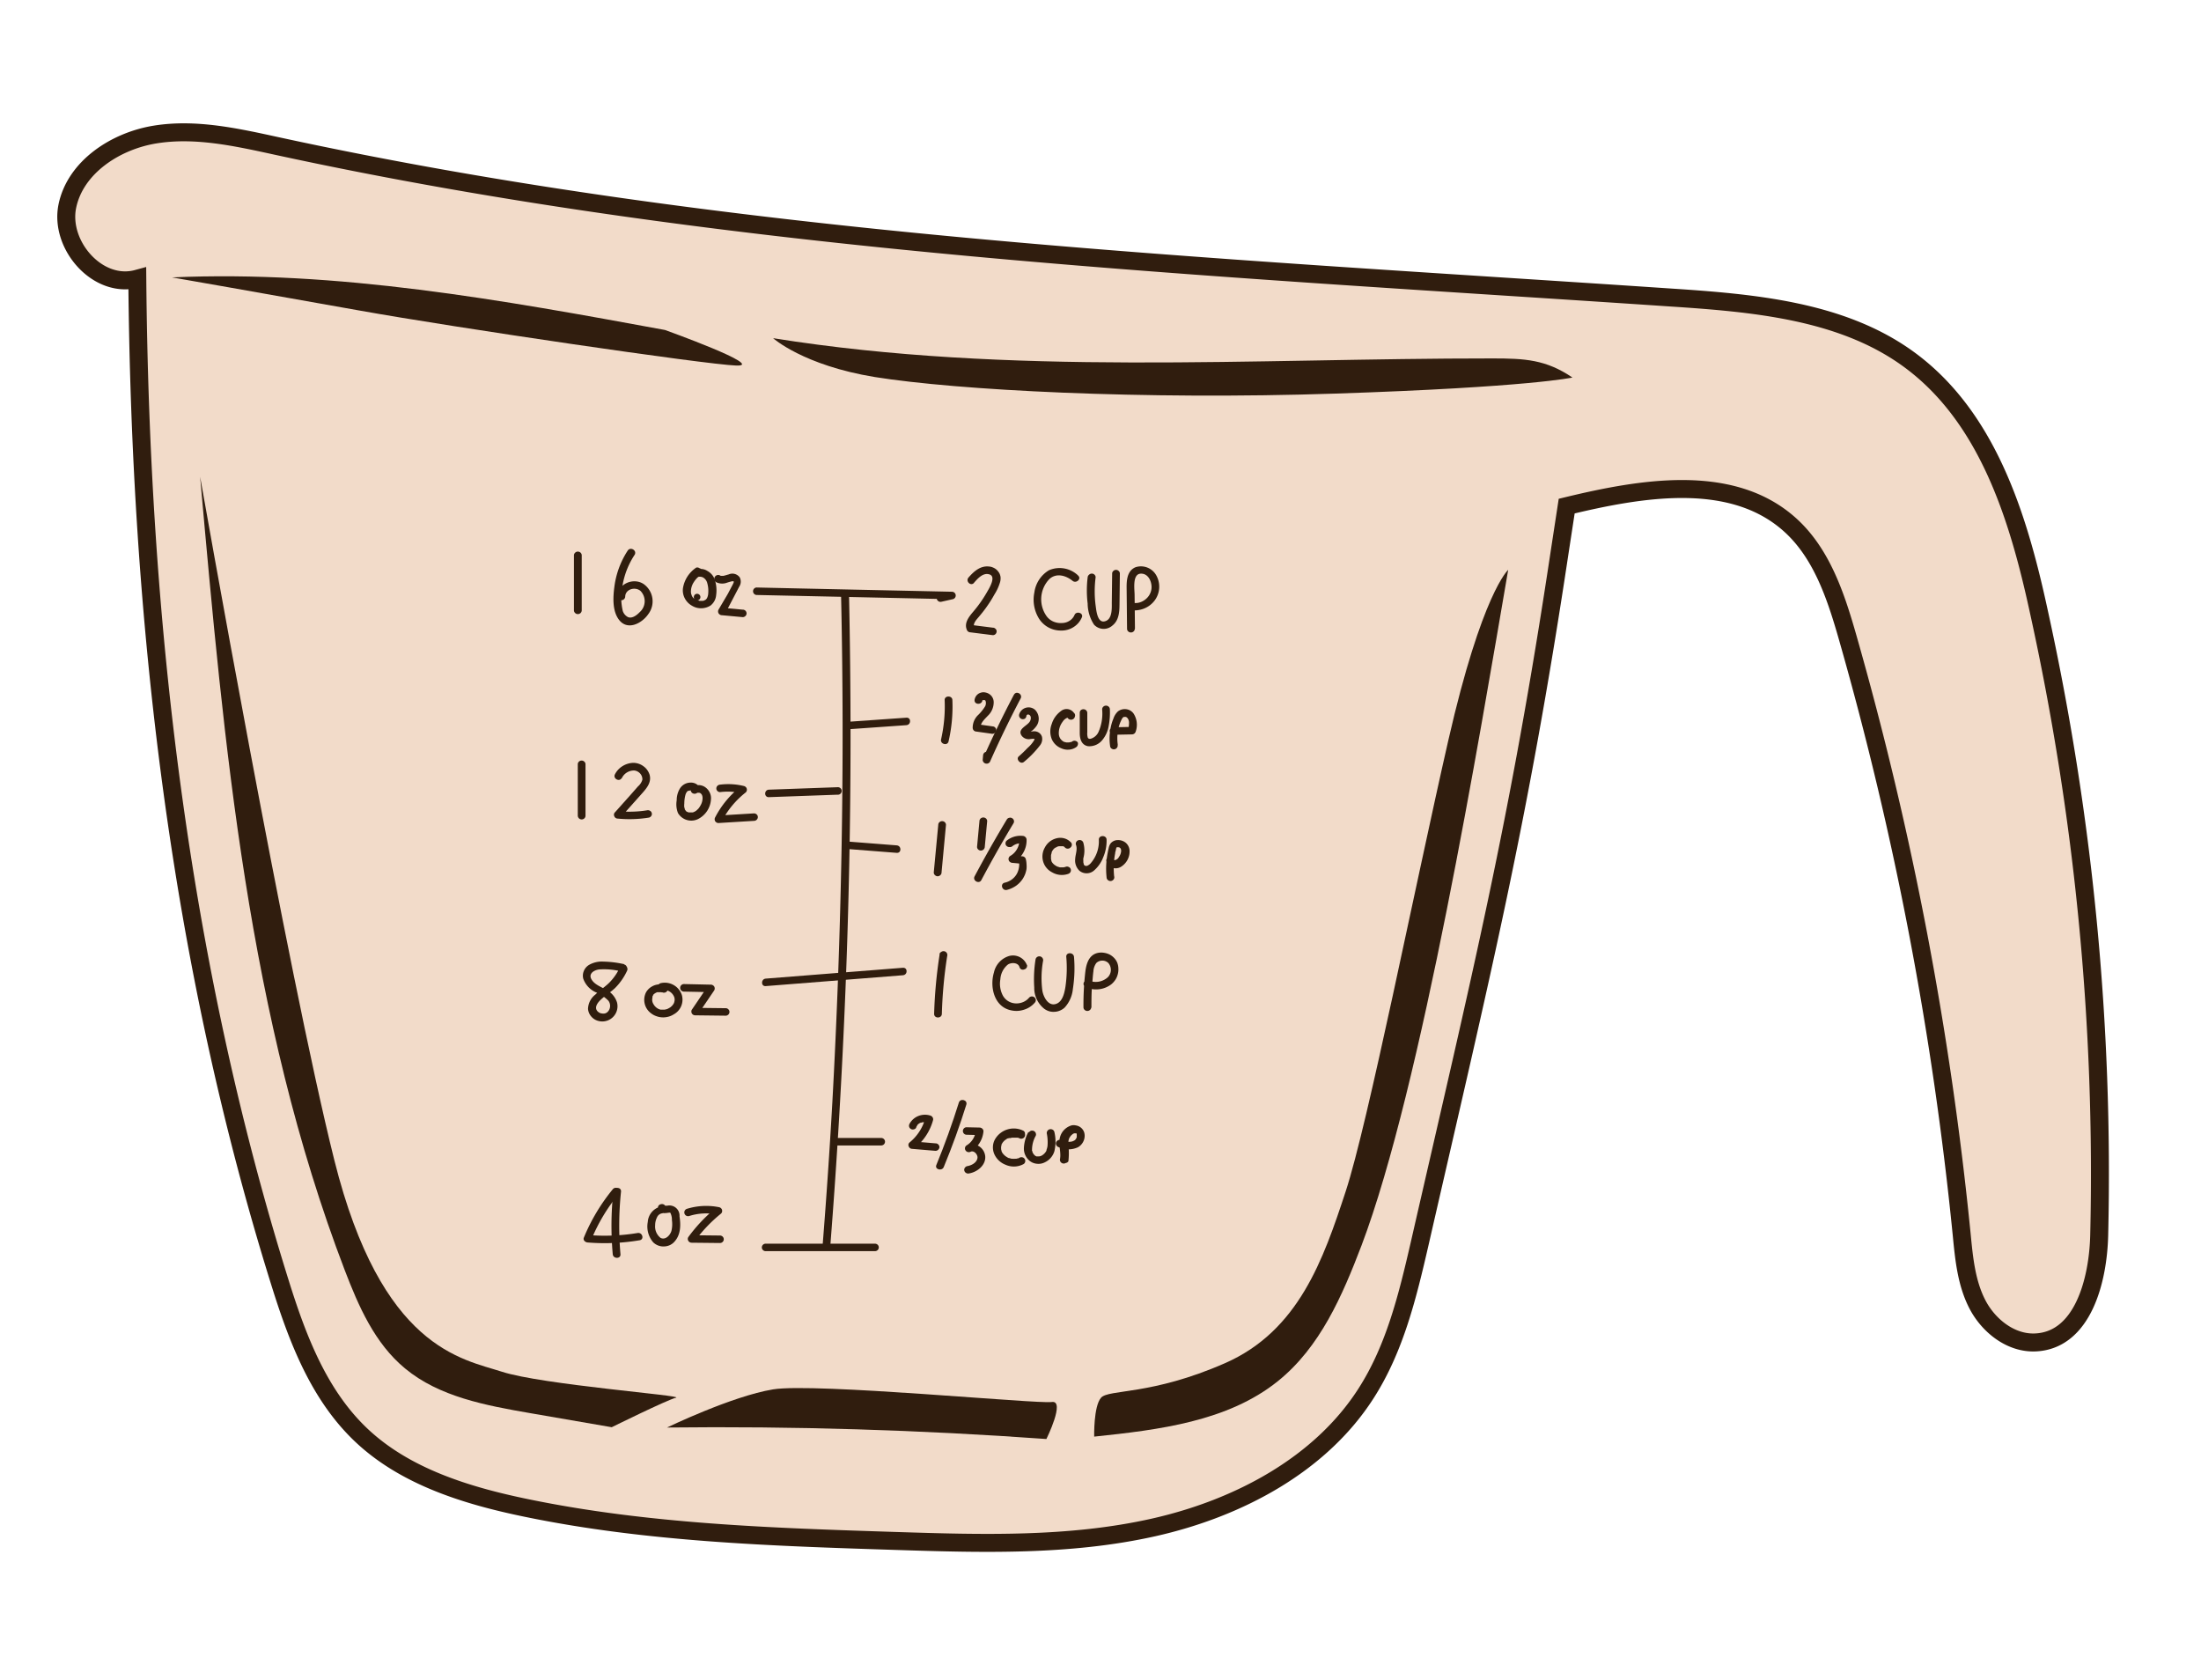 <svg xmlns="http://www.w3.org/2000/svg" id="Layer_1" data-name="Layer 1" viewBox="0 0 367.57 280.53"><defs><style>.cls-1{fill:#f2dbc9;stroke:#301d0e;stroke-miterlimit:10;stroke-width:3px;}.cls-2{fill:#301d0e;}</style></defs><title>measuring</title><path class="cls-1" d="M340.43,101.84C337,86.06,331.78,69.2,318.32,59.68c-11.09-7.84-25.59-9.1-39.3-10-78-5.26-156.51-8.74-232.78-25.3-6.66-1.45-13.52-3-20.26-1.93s-13.42,5.5-14.74,12,5.12,13.89,11.69,12.09c.49,56.72,6.89,113.59,23.9,167.87,2.89,9.22,6.47,18.65,13.63,25.35,7.33,6.86,17.52,10,27.49,12.05,20.2,4.17,41,4.84,61.61,5.5,14.44.46,29.07.9,43.14-2.27s27.74-10.42,35.38-22.29c4.86-7.53,7-16.38,9-25.06,10.22-44.66,16.56-70.14,23.37-115.41l1.19-7.77c12.39-3,27-5.47,36.68,2.59,5.81,4.83,8.25,12.36,10.29,19.51a567.78,567.78,0,0,1,19,99.58c.39,4,.78,8.07,2.63,11.63s5.58,6.54,9.7,6.34c7.86-.37,10.45-10.3,10.63-17.91A436.71,436.71,0,0,0,340.43,101.84Z"></path><path class="cls-2" d="M126.31,99.35l25.48.55,7.2.16-.17-1.23-1.94.44c-.81.18-.47,1.39.34,1.21l1.95-.44a.63.63,0,0,0-.18-1.23l-25.47-.55-7.21-.16A.63.63,0,0,0,126.31,99.35Z"></path><path class="cls-2" d="M140.46,99.38q.47,21.24.08,42.5T139,184.13q-.67,11.85-1.61,23.68c-.06.8,1.23.79,1.29,0q1.66-21.19,2.51-42.43t.85-42.27q0-11.86-.25-23.73A.65.65,0,0,0,140.46,99.38Z"></path><path class="cls-2" d="M127.87,208.92h18.24a.65.65,0,0,0,.46-.18.62.62,0,0,0,0-.89.65.65,0,0,0-.46-.18H127.87a.63.63,0,0,0-.45.18.6.6,0,0,0-.19.45.59.59,0,0,0,.19.44A.63.63,0,0,0,127.87,208.92Z"></path><path class="cls-2" d="M127.88,164.66l22.9-1.81c.83-.06.84-1.31,0-1.25l-22.9,1.81C127.06,163.47,127.05,164.73,127.88,164.66Z"></path><path class="cls-2" d="M128.41,133.11l11.44-.41a.63.63,0,1,0,0-1.25l-11.44.41C127.58,131.9,127.58,133.15,128.41,133.11Z"></path><path class="cls-2" d="M139.34,191.27h7.81a.65.65,0,0,0,.46-.18.64.64,0,0,0,.19-.45.61.61,0,0,0-.19-.44.65.65,0,0,0-.46-.18h-7.81a.63.63,0,0,0-.46.18.58.58,0,0,0-.19.44.6.6,0,0,0,.19.45A.63.63,0,0,0,139.34,191.27Z"></path><path class="cls-2" d="M142,121.75l9.36-.66c.83-.06.84-1.31,0-1.25l-9.36.66C141.12,120.56,141.12,121.81,142,121.75Z"></path><path class="cls-2" d="M141.94,141.8l7.81.61c.83.06.83-1.19,0-1.25l-7.81-.61C141.11,140.49,141.12,141.74,141.94,141.8Z"></path><path class="cls-2" d="M95.85,92.73v9.18a.59.59,0,0,0,.2.45.61.61,0,0,0,.45.18.65.65,0,0,0,.46-.18.62.62,0,0,0,.19-.45V92.73a.61.61,0,0,0-.19-.44.65.65,0,0,0-.46-.18.61.61,0,0,0-.45.18A.59.59,0,0,0,95.85,92.73Z"></path><path class="cls-2" d="M104.83,91.94A14.35,14.35,0,0,0,102.6,98c-.23,1.74-.36,4.07.81,5.54,1.43,1.8,3.8.55,4.86-1a3.53,3.53,0,0,0-.76-5c-1.74-1.19-4.43,0-4.39,2.12a.65.65,0,0,0,1.29,0c0-1.29,1.65-1.73,2.54-1a2.44,2.44,0,0,1-.12,3.56c-.44.46-1.23,1.11-1.94.83A1.76,1.76,0,0,1,104,102a9.83,9.83,0,0,1,0-4.45,13.28,13.28,0,0,1,2-4.93C106.39,91.88,105.27,91.26,104.83,91.94Z"></path><path class="cls-2" d="M116.27,94.78a5.22,5.22,0,0,0-1.47,1.49,5.12,5.12,0,0,0-.74,1.92,2.85,2.85,0,0,0,.29,1.7,3,3,0,0,0,1.22,1.26,2.86,2.86,0,0,0,1.56.42,2.94,2.94,0,0,0,1.55-.47,2.47,2.47,0,0,0,.92-1.75,5.61,5.61,0,0,0-.12-2.16,2.65,2.65,0,0,0-1.34-1.85A2.07,2.07,0,0,0,117,95a2.13,2.13,0,0,0-1.13.33.61.61,0,0,0-.29.38.56.56,0,0,0,.06.47.6.6,0,0,0,.39.29.6.6,0,0,0,.49-.06l.17-.11c.13-.06.06,0,0,0l.19,0s-.08,0,0,0a1.26,1.26,0,0,1,.54.13,1.52,1.52,0,0,1,.71,1,4.61,4.61,0,0,1,.15,1.57,2.19,2.19,0,0,1-.14.72,1.51,1.51,0,0,1-.15.28s-.08.09,0,0a1.59,1.59,0,0,0-.13.13s-.13.09,0,0l-.08.05s-.27.12-.13.08l-.25.07s-.2,0,0,0H117c-.12,0,0,0,0,0l-.16,0-.27-.08-.11,0a.55.55,0,1,0-.08,0,1,1,0,0,1-.23-.12s-.24-.17-.15-.09l-.21-.19-.11-.13,0,0c-.06-.08-.1-.16-.15-.24s0,0,0,0,0-.11-.06-.18a1.62,1.62,0,0,1-.08-.66,2.89,2.89,0,0,1,.47-1.42,4.38,4.38,0,0,1,1.11-1.2.66.66,0,0,0,.3-.38.63.63,0,0,0-.07-.48.59.59,0,0,0-.39-.28A.6.6,0,0,0,116.27,94.78Z"></path><path class="cls-2" d="M119.61,97.22a2.29,2.29,0,0,0,1.85.06c.26-.08.53-.16.8-.22l.11,0c-.09,0-.09,0,0,0h.15c-.08,0-.1,0,0,0s0,0,0,0,.06,0,0,0h0s0,0,0,0h0a.54.54,0,0,1,0,.22,5,5,0,0,1-.28.57l-.69,1.31L120,101.79a.58.58,0,0,0-.08.31.68.68,0,0,0,.08.31.66.66,0,0,0,.24.23.57.57,0,0,0,.32.09l3.47.32a.66.66,0,0,0,.46-.19.61.61,0,0,0,.19-.44.63.63,0,0,0-.65-.62l-3.47-.32.56.94,1.52-2.91c.26-.5.53-1,.78-1.5a1.54,1.54,0,0,0,.12-1.59,1.51,1.51,0,0,0-1.83-.51c-.3.08-.6.18-.91.25,0,0-.27,0-.14,0h-.29c-.07,0-.07,0,0,0l-.1-.06A.63.63,0,0,0,119.61,97.22Z"></path><path class="cls-2" d="M96.49,127.63v8.57a.65.65,0,0,0,1.1.45.61.61,0,0,0,.19-.45v-8.57a.58.58,0,0,0-.19-.44.65.65,0,0,0-.92,0A.6.6,0,0,0,96.49,127.63Z"></path><path class="cls-2" d="M103.82,130a2.19,2.19,0,0,1,.86-1,2.24,2.24,0,0,1,1.26-.34,1.48,1.48,0,0,1,.54.17,1.51,1.51,0,0,1,.44.35,1.46,1.46,0,0,1,.36,1,2.34,2.34,0,0,1-.74,1.14l-1.23,1.4-2.59,2.9a.57.57,0,0,0-.13.68.61.61,0,0,0,.58.39,20.27,20.27,0,0,0,5.22-.17.65.65,0,0,0,.39-.3.56.56,0,0,0,.06-.47.59.59,0,0,0-.3-.37.67.67,0,0,0-.5-.07,18.9,18.9,0,0,1-4.87.13l.46,1.07,3.24-3.63c.88-1,2-2.06,1.62-3.49a2.78,2.78,0,0,0-.4-.81,2.51,2.51,0,0,0-.63-.63,2.79,2.79,0,0,0-.8-.42,2.83,2.83,0,0,0-.9-.15,3.59,3.59,0,0,0-1.8.55,3.44,3.44,0,0,0-1.26,1.36c-.38.71.73,1.34,1.12.63Z"></path><path class="cls-2" d="M116.8,131.4a1.76,1.76,0,0,0-.73-.59,1.91,1.91,0,0,0-.95-.12,2.11,2.11,0,0,0-1.55.94,3.75,3.75,0,0,0-.56,2,4,4,0,0,0,.21,2.13,2.58,2.58,0,0,0,3.37,1,3.94,3.94,0,0,0,2.14-3.26,2.16,2.16,0,0,0-.2-1.15,2.26,2.26,0,0,0-.77-.91,1.92,1.92,0,0,0-2.09-.06.59.59,0,0,0-.29.38.56.56,0,0,0,.06.47.6.6,0,0,0,.39.29.68.68,0,0,0,.49-.06l.15-.09s-.1,0,0,0,.2,0,0,0h.12c.17,0-.07,0,0,0l.15,0s.17.07.09,0l.14.08s.09.07,0,0l.14.12h0l.09.12a1.24,1.24,0,0,1,.13.56,2.47,2.47,0,0,1-.37,1.29,3,3,0,0,1-.29.44,1.81,1.81,0,0,1-.24.24l-.15.14-.09.06a1.7,1.7,0,0,1-.51.24l-.13,0c-.17.05.12,0-.07,0h-.34c-.11,0,.15,0,0,0l-.12,0-.18-.06c-.11,0,0,0,0,0a2.29,2.29,0,0,1-.27-.14c-.14-.09.06.07,0-.05a1.36,1.36,0,0,1-.12-.12c.06.08,0,0,0,0l-.1-.17c0-.1,0-.19-.07-.28a3,3,0,0,1,0-.67,5.62,5.62,0,0,1,.18-1.41,1.52,1.52,0,0,1,.25-.53,1.31,1.31,0,0,0,.11-.12c.09-.09-.06,0,0,0a.33.33,0,0,1,.1-.06l.1,0h0l.28-.07c-.19,0,.28,0,.09,0l.13,0c.15,0,0,0,.06,0s0,0,0,0l.07.06h0a.6.6,0,0,0,.4.29.66.66,0,0,0,.48-.06.57.57,0,0,0,.3-.38.59.59,0,0,0-.06-.47Z"></path><path class="cls-2" d="M120.23,132.27a10,10,0,0,1,3.65.2l-.28-1.05a15.67,15.67,0,0,0-4.17,5.07.58.58,0,0,0-.08.31.59.59,0,0,0,.08.32.76.76,0,0,0,.24.23.69.69,0,0,0,.32.08l5.92-.36a.66.66,0,0,0,.46-.19.61.61,0,0,0,.19-.44.58.58,0,0,0-.19-.44.65.65,0,0,0-.46-.18l-5.92.36.56.94a14.81,14.81,0,0,1,4-4.81.62.62,0,0,0,.16-.28.58.58,0,0,0,0-.32.5.5,0,0,0-.16-.28.62.62,0,0,0-.28-.17,11,11,0,0,0-4-.24.7.7,0,0,0-.45.19.61.61,0,0,0-.19.44.58.58,0,0,0,.19.44A.63.63,0,0,0,120.23,132.27Z"></path><path class="cls-2" d="M104.25,161a17.61,17.61,0,0,0-3.47-.43,4.3,4.3,0,0,0-2.44.57,2.1,2.1,0,0,0-.84,1,2,2,0,0,0-.09,1.3,3.93,3.93,0,0,0,2,2.21,6.38,6.38,0,0,1,2.18,1.44,1.39,1.39,0,0,1,.29,1,1.37,1.37,0,0,1-.46.93,1,1,0,0,1-.42.21,1.23,1.23,0,0,1-.47,0,1,1,0,0,1-.45-.14,1.31,1.31,0,0,1-.36-.3c-.48-.63.11-1.38.58-1.83.76-.73,1.69-1.28,2.44-2a10,10,0,0,0,2-2.9.6.6,0,0,0,0-.47.63.63,0,0,0-.29-.39.69.69,0,0,0-.49-.06.6.6,0,0,0-.39.29,9,9,0,0,1-1.81,2.65c-.72.72-1.59,1.25-2.34,2a3.12,3.12,0,0,0-1.22,2.39,2.17,2.17,0,0,0,.51,1.23,2.28,2.28,0,0,0,1.12.75,2.54,2.54,0,0,0,3.21-3.07,3.57,3.57,0,0,0-1.88-2.14c-.85-.49-1.93-.86-2.41-1.76s.43-1.48,1.29-1.6a11.77,11.77,0,0,1,3.83.36c.81.18,1.16-1,.34-1.2Z"></path><path class="cls-2" d="M111.32,164.57a2.74,2.74,0,0,0-.95-.21,3.14,3.14,0,0,0-1,.14,3,3,0,0,0-.85.46,2.66,2.66,0,0,0-.62.72,2.78,2.78,0,0,0,.84,3.53,2.94,2.94,0,0,0,.87.47,3.16,3.16,0,0,0,1,.2,3.24,3.24,0,0,0,1-.11,3,3,0,0,0,.9-.39,2.79,2.79,0,0,0,1.35-3.26,3,3,0,0,0-3.56-1.94.63.63,0,0,0,.35,1.21,1.3,1.3,0,0,1,1,.09,1.78,1.78,0,0,1,.83.77,1.26,1.26,0,0,1,.14,1,1,1,0,0,1-.18.43,1.75,1.75,0,0,1-.41.45.59.59,0,0,1-.18.13,2.69,2.69,0,0,1-.29.16.67.67,0,0,1-.21.09l-.35.08h0l-.14,0h-.32c-.2,0,.1,0-.09,0l-.13,0a1.6,1.6,0,0,1-.31-.1,1.89,1.89,0,0,1-.88-.82,1.37,1.37,0,0,1-.17-1.08.56.56,0,0,1,0-.12c0-.07,0-.08,0,0a.56.56,0,0,1,0-.08l.08-.14s.12-.15,0-.07a1.3,1.3,0,0,1,.52-.41.72.72,0,0,1,.2-.09l.18,0s.2,0,.08,0h.26l.13,0s.24.08.14,0a.7.7,0,0,0,.49.06.66.66,0,0,0,.4-.29.56.56,0,0,0,.06-.47.56.56,0,0,0-.29-.38Z"></path><path class="cls-2" d="M114.22,165.58l4.5.09-.56-.94-2.62,3.87a.5.5,0,0,0-.08.31.72.72,0,0,0,.08.32.76.76,0,0,0,.24.23.72.72,0,0,0,.32.08l5.08.06a.61.61,0,0,0,.45-.18.6.6,0,0,0,.19-.45.58.58,0,0,0-.19-.44.61.61,0,0,0-.45-.18l-5.08-.06.56.94,2.62-3.86a.72.72,0,0,0,.08-.32.68.68,0,0,0-.08-.31.66.66,0,0,0-.24-.23.62.62,0,0,0-.32-.09l-4.5-.1a.63.63,0,0,0,0,1.26Z"></path><path class="cls-2" d="M102.38,198.53a31.67,31.67,0,0,0-4.88,8.14c-.17.42.25.77.63.8a35.13,35.13,0,0,0,8.69-.37c.82-.14.47-1.35-.34-1.21a33.91,33.91,0,0,1-8.36.33l.63.79a29.27,29.27,0,0,1,4.55-7.6.63.63,0,0,0,0-.88.65.65,0,0,0-.92,0Z"></path><path class="cls-2" d="M102.42,199a53.46,53.46,0,0,0-.09,10.43c.07.8,1.36.81,1.29,0a54.25,54.25,0,0,1,.09-10.43C103.8,198.15,102.5,198.16,102.42,199Z"></path><path class="cls-2" d="M110.25,201.5a2.83,2.83,0,0,0-2.07,2.54,4.06,4.06,0,0,0,.91,3.41,2.45,2.45,0,0,0,.84.53,2.39,2.39,0,0,0,1,.15,2.44,2.44,0,0,0,1-.25,2.32,2.32,0,0,0,.77-.62c1-1.15,1-2.74.78-4.16a1.69,1.69,0,0,0-2.05-1.77l-.43,0h0c-.08,0-.08,0,0,0s-.07,0,0,0a.38.38,0,0,1,.15.16c-.23-.76-1.48-.44-1.24.34a1,1,0,0,0,.47.59,1.11,1.11,0,0,0,.76.14c.22,0,.43-.06.65-.07h.14s-.13,0,0,0c0,0,0,0,0,0a2.47,2.47,0,0,1,.28,1.25,4.69,4.69,0,0,1-.08,1.79c-.21.73-1,1.59-1.82,1.17a2.41,2.41,0,0,1-.9-2.11,2.91,2.91,0,0,1,.3-1.29,1.12,1.12,0,0,1,.88-.7.56.56,0,0,0,.39-.29.62.62,0,0,0,.07-.48.63.63,0,0,0-.31-.37A.6.6,0,0,0,110.25,201.5Z"></path><path class="cls-2" d="M115.07,203.06a9.44,9.44,0,0,1,4.72-.26l-.29-1.05a26.28,26.28,0,0,0-4.55,4.82.59.59,0,0,0-.09.31.56.56,0,0,0,.09.31.51.51,0,0,0,.23.23.62.62,0,0,0,.32.09l4.72.05a.63.63,0,0,0,.46-.18.58.58,0,0,0,.19-.44.6.6,0,0,0-.19-.45.63.63,0,0,0-.46-.18l-4.72-.05.56.94a24.77,24.77,0,0,1,4.36-4.56.53.53,0,0,0,.16-.28.58.58,0,0,0,0-.32.53.53,0,0,0-.16-.28.66.66,0,0,0-.29-.17,10.91,10.91,0,0,0-5.41.26A.63.63,0,0,0,115.07,203.06Z"></path><path class="cls-2" d="M156.93,159.3a79.3,79.3,0,0,0-.93,10c0,.8,1.27.8,1.29,0a76.08,76.08,0,0,1,.89-9.64.64.64,0,0,0-1-.7.58.58,0,0,0-.3.37Z"></path><path class="cls-2" d="M171.5,161.16a2.49,2.49,0,0,0-2.93-1.54,3.68,3.68,0,0,0-2.58,2.76c-.72,2.38,0,5.75,2.88,6.33a4,4,0,0,0,2.14-.11,3.85,3.85,0,0,0,1.78-1.15.6.6,0,0,0,0-.88.63.63,0,0,0-.45-.18.65.65,0,0,0-.46.18,2.6,2.6,0,0,1-1,.75,2.85,2.85,0,0,1-1.26.23,2.6,2.6,0,0,1-1.24-.37,2.53,2.53,0,0,1-.89-.92,4.23,4.23,0,0,1-.43-2.73,3.44,3.44,0,0,1,1.26-2.47c.6-.39,1.72-.34,1.94.43a.62.62,0,0,0,.31.38.64.64,0,0,0,.49,0,.6.6,0,0,0,.39-.29.62.62,0,0,0,.06-.48Z"></path><path class="cls-2" d="M172.94,160.19a21.14,21.14,0,0,0-.22,4.7,4.44,4.44,0,0,0,1.7,3.58,2.77,2.77,0,0,0,.83.4,2.54,2.54,0,0,0,.91.08,2.48,2.48,0,0,0,.89-.22,2.45,2.45,0,0,0,.76-.5,5.31,5.31,0,0,0,1.36-3.08,22.48,22.48,0,0,0,.19-5.37c-.07-.8-1.36-.81-1.29,0a21.81,21.81,0,0,1-.14,5c-.15.93-.43,2.36-1.43,2.8-1.41.62-2.27-1.15-2.43-2.19a16.17,16.17,0,0,1,.12-4.91.6.6,0,0,0-.07-.47.66.66,0,0,0-.38-.3.68.68,0,0,0-.49.06A.64.64,0,0,0,172.94,160.19Z"></path><path class="cls-2" d="M182.27,168.35c0-1.39,0-2.77.14-4.16.06-.66.1-1.33.19-2a2.6,2.6,0,0,1,.49-1.39,1.46,1.46,0,0,1,2,0,1.76,1.76,0,0,1-.06,2.36,3,3,0,0,1-3.27.54.61.61,0,0,0-.49.06.63.63,0,0,0-.3.38.6.6,0,0,0,.07.47.64.64,0,0,0,.38.3,4.45,4.45,0,0,0,2.17.27,4.19,4.19,0,0,0,2-.82,3.59,3.59,0,0,0,.67-.74,3,3,0,0,0,.4-.9,3,3,0,0,0,.11-1,2.89,2.89,0,0,0-.2-1,2.55,2.55,0,0,0-.52-.77,2.86,2.86,0,0,0-.76-.57,3.2,3.2,0,0,0-.91-.28,2.75,2.75,0,0,0-.95,0c-1.55.28-2,1.77-2.17,3.09a48.63,48.63,0,0,0-.32,6,.58.58,0,0,0,.19.44.63.63,0,0,0,.45.18.63.63,0,0,0,.46-.18.58.58,0,0,0,.19-.44Z"></path><path class="cls-2" d="M153,188.24a1.81,1.81,0,0,1,.2-.33c-.06.08,0,0,0-.06l.12-.11.1-.09s.08-.05.09-.06a.7.7,0,0,1,.17-.09s.19-.08.08,0a1.93,1.93,0,0,1,.34-.11l.16,0h.08a1.2,1.2,0,0,1,.19,0s.21,0,.08,0a1.56,1.56,0,0,1,.37.1l-.45-.77a7.86,7.86,0,0,1-2.63,4.05.55.55,0,0,0-.13.68.62.62,0,0,0,.59.39l3.88.33a.67.67,0,0,0,.65-.63.64.64,0,0,0-.2-.44.61.61,0,0,0-.45-.18l-3.88-.33.46,1.06a9,9,0,0,0,3-4.6.6.6,0,0,0-.07-.47.66.66,0,0,0-.38-.3,3,3,0,0,0-2,.07,2.86,2.86,0,0,0-.86.53,2.92,2.92,0,0,0-.62.78.63.63,0,0,0,.72.92.62.62,0,0,0,.4-.28Z"></path><path class="cls-2" d="M160.13,184.11q-1.65,5.29-3.76,10.43c-.31.74.94,1.07,1.24.33q2.12-5.13,3.77-10.42C161.62,183.67,160.38,183.34,160.13,184.11Z"></path><path class="cls-2" d="M161.35,189.48l2.24.06-.65-.63a3.08,3.08,0,0,1-.47,1.32,3.11,3.11,0,0,1-1,1,.6.6,0,0,0-.23.85.64.64,0,0,0,.39.29.69.69,0,0,0,.49-.06c.55-.25,1.2.51,1.12,1.05-.12.8-1,1.25-1.74,1.37a.65.65,0,0,0-.39.3.56.56,0,0,0-.06.47.61.61,0,0,0,.3.37.65.65,0,0,0,.49.07c1.37-.23,2.77-1.35,2.7-2.8a2.24,2.24,0,0,0-3.07-1.92l.65,1.09a4.56,4.56,0,0,0,1.47-1.46,4.39,4.39,0,0,0,.65-1.94.58.58,0,0,0-.19-.44.68.68,0,0,0-.45-.19l-2.24-.05A.63.63,0,0,0,161.35,189.48Z"></path><path class="cls-2" d="M170.92,188.82a3.62,3.62,0,0,0-4.71,1.35,2.7,2.7,0,0,0-.39,1.3,2.81,2.81,0,0,0,.27,1.33,3.39,3.39,0,0,0,1.81,1.68,3.41,3.41,0,0,0,3-.08.59.59,0,0,0,.3-.38.58.58,0,0,0-.07-.48.6.6,0,0,0-.39-.29.65.65,0,0,0-.49.07l-.22.11h0l-.1,0a1.05,1.05,0,0,1-.24.06h-.15a3.46,3.46,0,0,1-.46,0l-.16,0-.26-.08s-.23-.08-.11,0l-.23-.1-.21-.13s-.24-.16-.15-.09a2.82,2.82,0,0,1-.36-.33l-.07-.08a1.46,1.46,0,0,1-.17-.24l-.11-.21c.06.12,0-.05,0-.09l-.06-.23a.59.59,0,0,1,0-.13c0,.11,0,0,0,0a.81.81,0,0,1,0-.22v-.1c0,.13,0,0,0,0l.06-.23,0-.1c0-.16-.05.1,0,0a2.5,2.5,0,0,1,.25-.41h0l.07-.08a1.7,1.7,0,0,1,.19-.19l.21-.18c-.1.08.07,0,.1-.06l.21-.12.1,0,.1-.05.08,0,.16,0,.27-.07.11,0c.17,0-.13,0,0,0h.28l.27,0c-.14,0,0,0,0,0l.16,0,.12,0s.18.06.11,0,0,0,0,0l.18.09a.6.6,0,0,0,.49.06.57.57,0,0,0,.39-.29.56.56,0,0,0,.07-.47A.55.55,0,0,0,170.92,188.82Z"></path><path class="cls-2" d="M171.75,189a6.22,6.22,0,0,0-.76,2.77,2.65,2.65,0,0,0,1,2.1,2.26,2.26,0,0,0,1.22.46,2.31,2.31,0,0,0,1.29-.25,3,3,0,0,0,1.58-1.83,7,7,0,0,0,0-3.24.6.6,0,0,0-.3-.38.7.7,0,0,0-.49-.06.65.65,0,0,0-.39.3.6.6,0,0,0-.07.47,7.2,7.2,0,0,1,.1,2.07,3.29,3.29,0,0,1-.14.54s-.09.2,0,.12a1.19,1.19,0,0,1-.12.22,1.18,1.18,0,0,1-.13.18c0,.06,0,0,0,0l-.08.1a1.85,1.85,0,0,0-.14.14l-.13.1a1.22,1.22,0,0,1-.71.29h-.1s-.22,0-.11,0l-.18,0c-.12,0,0,0,0,0l-.12-.06-.1-.06s.07.05,0,0l-.16-.15s-.11-.13-.06-.06l-.13-.2-.06-.11s0-.1,0,0l-.06-.16c0-.06,0-.12-.05-.18s0-.08,0-.12,0,0,0,0a4.76,4.76,0,0,1,.58-2.27.56.56,0,0,0,.06-.47.61.61,0,0,0-.29-.38.65.65,0,0,0-.49-.07.68.68,0,0,0-.39.29Z"></path><path class="cls-2" d="M178.42,193.92a11.88,11.88,0,0,0,0-2.73,2.44,2.44,0,0,1,.13-1.1c0-.07,0,0,0,0a.54.54,0,0,1,.07-.13l.13-.2a.94.94,0,0,1,.09-.12l.2-.19.13-.1.21-.11c.07,0,0,0,0,0l.12,0s.11,0,0,0,.08,0,.1,0,.13,0,0,0l.09,0s.14,0,.07,0l0,0c.09.05.06,0,0,0l.06.06s.09.1,0,0,0,.08,0,.08,0-.05,0,.08a.19.19,0,0,0,0,.08c0-.11,0,0,0,0v.18l0,.14a1,1,0,0,1-.35.55,2,2,0,0,1-.42.19,1.94,1.94,0,0,1-.59.06,3.87,3.87,0,0,1-1.3-.31.7.7,0,0,0-.49.06.64.64,0,0,0-.31.38.6.6,0,0,0,.07.47.65.65,0,0,0,.39.3,3.78,3.78,0,0,0,3.22,0,2.23,2.23,0,0,0,.9-1,2.11,2.11,0,0,0,.16-1.31,1.63,1.63,0,0,0-.28-.63,1.77,1.77,0,0,0-.51-.47,1.85,1.85,0,0,0-.66-.23,1.65,1.65,0,0,0-.7,0,2.87,2.87,0,0,0-1.22.73,2.79,2.79,0,0,0-.7,1.21c-.34,1.2.2,2.43,0,3.64a.64.64,0,0,0,.06.47.64.64,0,0,0,.88.23A.63.63,0,0,0,178.42,193.92Z"></path><path class="cls-2" d="M156.69,137.74l-.75,7.95a.59.59,0,0,0,.2.44.64.64,0,0,0,.45.19.66.66,0,0,0,.45-.19.59.59,0,0,0,.2-.44l.74-7.95a.61.61,0,0,0-.19-.44.63.63,0,0,0-.46-.18.64.64,0,0,0-.45.18A.59.59,0,0,0,156.69,137.74Z"></path><path class="cls-2" d="M163.57,137.12l-.4,4.28a.6.6,0,0,0,.18.44.66.66,0,0,0,.46.19.71.71,0,0,0,.46-.19.66.66,0,0,0,.19-.44l.4-4.28a.58.58,0,0,0-.19-.44.67.67,0,0,0-.91,0A.61.61,0,0,0,163.57,137.12Z"></path><path class="cls-2" d="M168.14,136.84q-2.82,4.68-5.38,9.49c-.38.71.73,1.35,1.12.64q2.56-4.82,5.37-9.49a.58.58,0,0,0,.07-.48.63.63,0,0,0-.3-.38.6.6,0,0,0-.49-.06A.59.59,0,0,0,168.14,136.84Z"></path><path class="cls-2" d="M169.11,141.27a2.38,2.38,0,0,1,1.77-.44l-.65-.63a2.89,2.89,0,0,1-.37,1.55,3,3,0,0,1-1.12,1.16.61.61,0,0,0-.29.7.56.56,0,0,0,.23.33.66.66,0,0,0,.38.14l1.71.16-.62-.46a2.89,2.89,0,0,1,0,1.17,3.06,3.06,0,0,1-.42,1.1,3,3,0,0,1-.83.86,3.18,3.18,0,0,1-1.1.48c-.82.17-.47,1.38.34,1.21a4.56,4.56,0,0,0,.81-.28,4.88,4.88,0,0,0,.74-.42,4.35,4.35,0,0,0,.64-.56,4.15,4.15,0,0,0,.52-.67,4.86,4.86,0,0,0,.37-.76,5.54,5.54,0,0,0,.21-.8,4.66,4.66,0,0,0,0-.83,3.87,3.87,0,0,0-.12-.83.62.62,0,0,0-.63-.46l-1.71-.16.33,1.17a4.33,4.33,0,0,0,1.59-1.62,4.06,4.06,0,0,0,.55-2.17.62.62,0,0,0-.2-.44.66.66,0,0,0-.45-.19,3.63,3.63,0,0,0-2.68.8.6.6,0,0,0-.19.45.58.58,0,0,0,.19.44.63.63,0,0,0,.46.17A.63.63,0,0,0,169.11,141.27Z"></path><path class="cls-2" d="M178.75,140.57a2.35,2.35,0,0,0-1.14-.61,2.53,2.53,0,0,0-1.31.06,3,3,0,0,0-1.83,1.54,3,3,0,0,0-.26,2.31,2.94,2.94,0,0,0,1.49,1.79,3.21,3.21,0,0,0,2.67.27.65.65,0,0,0,.39-.3.59.59,0,0,0,.06-.47.55.55,0,0,0-.3-.37.65.65,0,0,0-.49-.07,2.17,2.17,0,0,1-.42.11h-.49c.07,0,0,0,0,0l-.12,0-.42-.13-.11-.05-.18-.11-.16-.1c.08.06,0,0,0,0l-.09-.08a1.43,1.43,0,0,1-.46-.6c0,.1,0-.08,0-.1l-.06-.21s0-.18,0-.07c0-.08,0-.16,0-.24v-.21s0-.22,0-.11a3.11,3.11,0,0,1,.11-.41.36.36,0,0,1,0-.11h0l.09-.19.1-.15a.86.86,0,0,1,.07-.1s.06-.07,0,0a2.91,2.91,0,0,1,.31-.3c.08-.08,0,0,.06,0l.22-.13.11-.06h0l.26-.07h.09s0,0,0,0h.33s.11,0,0,0l.11,0,.09,0,.07,0a.7.7,0,0,1,.31.22.65.65,0,0,0,.92,0A.61.61,0,0,0,179,141,.59.59,0,0,0,178.75,140.57Z"></path><path class="cls-2" d="M179.66,141c.34.77-.06,1.61-.1,2.41a2.37,2.37,0,0,0,.72,2,1.89,1.89,0,0,0,2.48-.1,5.52,5.52,0,0,0,1.49-2.19,6.9,6.9,0,0,0,.55-2.9c0-.81-1.32-.81-1.29,0a5.58,5.58,0,0,1-1.29,3.84,1.65,1.65,0,0,1-.65.51.38.38,0,0,1-.28,0c-.07,0,0,0,0,0l-.09,0-.07-.05c.06,0,0,0,0,0s-.11-.13-.06-.05l-.09-.16s-.05-.1,0,0l0-.08-.06-.22s0-.18,0-.09a1.34,1.34,0,0,1,0-.2,1.88,1.88,0,0,1,0-.41,4.81,4.81,0,0,0,0-2.58.63.63,0,0,0-.3-.38.7.7,0,0,0-.49-.06.62.62,0,0,0-.45.77Z"></path><path class="cls-2" d="M186.06,146.3a13,13,0,0,1,0-2.57,10.22,10.22,0,0,1,.17-1.22c0-.21.09-.41.13-.62s0-.19.08-.28,0-.09,0-.14,0-.08,0,0,.1-.08,0,0,.17-.05,0,0l.16,0c-.12,0,0,0,.09,0s-.09,0,0,0h.08s.18.06.08,0l.16.08c.1.06,0,0,0,0a.34.34,0,0,1,.09.08c-.07-.08,0,0,.05.07a.58.58,0,0,1,.06.17.9.9,0,0,1,0,.4,1.91,1.91,0,0,1-.34.82,1,1,0,0,1-.69.54h-.07l-.1,0c.06,0,0,0,0,0l0,0s-.09-.08,0,0,0-.09,0,0a1.1,1.1,0,0,1,0-.11.6.6,0,0,0-.3-.38.64.64,0,0,0-.49-.05.6.6,0,0,0-.39.29.62.62,0,0,0-.06.48,1.39,1.39,0,0,0,.37.67,1.54,1.54,0,0,0,.68.39,1.71,1.71,0,0,0,1.53-.28,3,3,0,0,0,1.28-2.73,1.86,1.86,0,0,0-.65-1.2,2,2,0,0,0-1.32-.43,1.53,1.53,0,0,0-1.24.63,2.18,2.18,0,0,0-.27.72c-.07.28-.13.57-.18.86a13.62,13.62,0,0,0-.17,4,.61.61,0,0,0,.19.44.7.7,0,0,0,.45.19.66.66,0,0,0,.46-.19A.6.6,0,0,0,186.06,146.3Z"></path><path class="cls-2" d="M157.76,116.91a25,25,0,0,1-.6,6.56c-.17.78,1.07,1.12,1.25.33a25.78,25.78,0,0,0,.64-6.89c0-.8-1.33-.81-1.29,0Z"></path><path class="cls-2" d="M164.07,116.91c0-.14,0,0,0,0s0-.06,0,0l0,0c.08-.08,0,0,0,0l.08,0h0l.15,0c-.13,0,.06,0,.07,0s0,0,.07,0,0,0,0,0,0,0,0,0l.06,0a.41.41,0,0,1,.07.11.72.72,0,0,1,.07.25,1.23,1.23,0,0,1-.11.65,7.44,7.44,0,0,1-1.26,1.55,2.94,2.94,0,0,0-.83,2.07.64.64,0,0,0,.47.6l2.64.37a.64.64,0,0,0,.49-.06.67.67,0,0,0,.31-.37.62.62,0,0,0-.07-.48.59.59,0,0,0-.39-.29l-2.64-.37.48.6c0-.84.7-1.44,1.22-2a3.11,3.11,0,0,0,1-2.33,1.65,1.65,0,0,0-.47-1.1,1.78,1.78,0,0,0-.51-.35,1.9,1.9,0,0,0-.61-.16,1.43,1.43,0,0,0-.58.07,1.42,1.42,0,0,0-.87.72,1.47,1.47,0,0,0-.16.54C162.74,117.72,164,117.72,164.07,116.91Z"></path><path class="cls-2" d="M169.33,116c-1.83,3.47-3.54,7-5.14,10.59l1.21.32.08-.8c.07-.8-1.22-.8-1.3,0l-.07.8a.66.66,0,0,0,1.21.31q2.38-5.37,5.13-10.59c.38-.72-.73-1.35-1.11-.63Z"></path><path class="cls-2" d="M171.41,119.56a.24.24,0,0,1,.06-.15.3.3,0,0,1,.13-.09.29.29,0,0,1,.16,0,.34.34,0,0,1,.15.06c.35.23.26.77.09,1.07-.44.77-2.15,1.27-1.39,2.39a1.47,1.47,0,0,0,1.37.58,4.74,4.74,0,0,1,.75-.06c.09,0,0,0,0,0a.46.46,0,0,1,0,.2,5.28,5.28,0,0,1-1.12,1.33c-.47.5-1,1-1.49,1.43s.3,1.42.91.88a16.85,16.85,0,0,0,2.63-2.71A1.69,1.69,0,0,0,174,123a1.27,1.27,0,0,0-.49-.65,1.42,1.42,0,0,0-.8-.24c-.26,0-.51.07-.76.07l-.2,0s0,0,0,0,0,.27,0,.26.55-.39.61-.43a3.72,3.72,0,0,0,.59-.6,2.12,2.12,0,0,0-.1-2.89,1.64,1.64,0,0,0-2.65.78.6.6,0,0,0,.07.47.63.63,0,0,0,.38.3.68.68,0,0,0,.49-.06A.62.62,0,0,0,171.41,119.56Z"></path><path class="cls-2" d="M179.32,119a1.49,1.49,0,0,0-2.16-.25,4.12,4.12,0,0,0-1.51,2.12,3.43,3.43,0,0,0,0,2.56,2.86,2.86,0,0,0,1.59,1.52,2.56,2.56,0,0,0,1.25.23,2.42,2.42,0,0,0,1.2-.4.65.65,0,0,0,.3-.39A.64.64,0,0,0,180,124a.63.63,0,0,0-.4-.29.65.65,0,0,0-.49.07l-.21.13c-.07,0-.07,0,0,0l-.12,0-.23.06c.14,0-.1,0-.13,0h-.13l-.25,0-.18-.06h0l-.11,0-.22-.13-.11-.07c.05,0,0,0,0,0l-.18-.17-.09-.1s0,0,0,0a1.56,1.56,0,0,1-.32-.8,3.11,3.11,0,0,1,.64-2.13,1.62,1.62,0,0,1,.61-.58l.11-.06c-.05,0-.05,0,0,0l.11,0h0c.08,0,.08,0,0,0,.07,0,.07,0,0,0,.12.12-.1-.16,0,0a.6.6,0,0,0,.4.29.65.65,0,0,0,.49-.07.58.58,0,0,0,.3-.38A.59.59,0,0,0,179.32,119Z"></path><path class="cls-2" d="M180.32,119.06v3.33c0,.93.25,2,1.37,2.21a2.78,2.78,0,0,0,2.45-1.09,4.92,4.92,0,0,0,1-2.22,12.24,12.24,0,0,0,.21-2.83.6.6,0,0,0-.19-.45.63.63,0,0,0-.46-.18.63.63,0,0,0-.45.18.6.6,0,0,0-.19.45,7.56,7.56,0,0,1-.62,3.79,2.07,2.07,0,0,1-1.27,1.1c-.23.06-.41,0-.5-.16a2.34,2.34,0,0,1-.09-.91v-3.22a.61.61,0,0,0-.19-.45.65.65,0,0,0-.46-.18.67.67,0,0,0-.46.18A.64.64,0,0,0,180.32,119.06Z"></path><path class="cls-2" d="M186.68,124.4a7.32,7.32,0,0,1,0-2.24,6.36,6.36,0,0,1,.68-2.11.85.85,0,0,1,.22-.28.31.31,0,0,1,.23-.06c-.1,0,.1,0,.1,0s0,0,.12,0a.92.92,0,0,1,.29.23,1.23,1.23,0,0,1,.23.72,5.06,5.06,0,0,1-.14,1.17l.62-.45-3,.06a.63.63,0,1,0,0,1.25l3-.06a.71.71,0,0,0,.4-.13.69.69,0,0,0,.23-.33,3.44,3.44,0,0,0-.38-3.06,1.87,1.87,0,0,0-.54-.47,1.81,1.81,0,0,0-.68-.22,2,2,0,0,0-.72.05,1.92,1.92,0,0,0-.64.32,2.86,2.86,0,0,0-.76,1.21,7.78,7.78,0,0,0-.45,1.47,9,9,0,0,0-.09,3.19.55.55,0,0,0,.3.38.6.6,0,0,0,.49.06.64.64,0,0,0,.45-.77Z"></path><path class="cls-2" d="M162.62,97.36c.62-.71,1.56-1.83,2.66-1.43s-.07,2.28-.45,2.94a21.23,21.23,0,0,1-2.23,3.19c-.72.85-1.62,1.9-1.15,3.07a.65.65,0,0,0,.63.46l3.72.47a.63.63,0,0,0,.64-.62.55.55,0,0,0-.19-.44.6.6,0,0,0-.45-.19l-3.72-.47.62.46c-.26-.65.29-1.24.7-1.72s1-1.2,1.43-1.83a20.55,20.55,0,0,0,1.25-2,8,8,0,0,0,.92-2,2,2,0,0,0,.09-.47,2.32,2.32,0,0,0,0-.46,2.42,2.42,0,0,0-.13-.46,1.63,1.63,0,0,0-.24-.4,1.78,1.78,0,0,0-.32-.35,1.87,1.87,0,0,0-.4-.27,3.38,3.38,0,0,0-.44-.18,2.65,2.65,0,0,0-.48-.07c-1.43-.12-2.49.88-3.34,1.85-.53.62.37,1.5.92.89Z"></path><path class="cls-2" d="M180.05,96.1a4.47,4.47,0,0,0-4.87-.88,5.11,5.11,0,0,0-2.44,3.71,6,6,0,0,0,.82,4.44,4.3,4.3,0,0,0,3.61,1.92,3.72,3.72,0,0,0,1.1-.13,3.58,3.58,0,0,0,1-.44,3.64,3.64,0,0,0,.84-.72,3.76,3.76,0,0,0,.57-.93c.29-.76-1-1.09-1.25-.34a2.17,2.17,0,0,1-.82.93,2.35,2.35,0,0,1-1.2.37,3.12,3.12,0,0,1-1.45-.22,2.79,2.79,0,0,1-1.14-.87,4.86,4.86,0,0,1,.44-6.26c1.16-1.05,2.76-.59,3.86.31.63.51,1.55-.37.91-.89Z"></path><path class="cls-2" d="M181.64,96.41a17.75,17.75,0,0,0,0,4.37,6.56,6.56,0,0,0,1.06,3.52,2.19,2.19,0,0,0,3.09.14c1.06-.84,1.16-2.23,1.17-3.47l.06-5.18a.56.56,0,0,0-.19-.44.6.6,0,0,0-.46-.19.6.6,0,0,0-.45.19.56.56,0,0,0-.19.44l-.06,4.85c0,1,.11,2.91-1.28,3.13-1.17.18-1.32-2-1.42-2.67a18,18,0,0,1,0-4.69.58.58,0,0,0-.19-.45.61.61,0,0,0-.45-.18.66.66,0,0,0-.46.19A.61.61,0,0,0,181.64,96.41Z"></path><path class="cls-2" d="M189.54,105l-.06-5.67c0-.86-.41-3.46,1-3.54s2,1.62,1.79,2.69a2.68,2.68,0,0,1-.41,1,2.78,2.78,0,0,1-.75.74,2.69,2.69,0,0,1-1,.43,3,3,0,0,1-1.07,0c-.82-.13-1.16,1.08-.35,1.21a4.42,4.42,0,0,0,2.28-.21,4.11,4.11,0,0,0,1.82-1.33,3.86,3.86,0,0,0,.34-4.19,2.93,2.93,0,0,0-3.51-1.41c-1.46.63-1.49,2.33-1.47,3.65l.07,6.62a.58.58,0,0,0,.19.44.63.63,0,0,0,.45.18.63.63,0,0,0,.46-.18.58.58,0,0,0,.19-.44Z"></path><path class="cls-2" d="M111.05,55.1c-27.19-5-54.68-10-82.32-8.78,0,0,15.45,2.69,31.35,5.54s57.71,9,62.87,9.18S111.05,55.1,111.05,55.1Z"></path><path class="cls-2" d="M129.11,56.47c39.58,6.33,80,3.36,120.12,3.38,5.43,0,8.92.18,13.37,3.19,0,0-7,1.6-39.5,2.68s-63.22-.56-77-2.76C134.13,61,129.11,56.47,129.11,56.47Z"></path><path class="cls-2" d="M33.42,79.61c4,44.82,8,90.27,24.15,132.48,2.3,6,5,12.23,10.08,16.42,5.71,4.74,13.5,6.18,20.9,7.46l13.61,2.35s9.24-4.57,10.74-4.93-22.35-2.16-29.06-4.33-20.13-3.87-28-35.31S33.42,79.61,33.42,79.61Z"></path><path class="cls-2" d="M111.4,238.37q31.69-.36,63.35,1.92s3.23-6.54.89-6.18S136,230.87,129.11,232,111.4,238.37,111.4,238.37Z"></path><path class="cls-2" d="M182.73,239.89c10.8-1.13,22.29-2.53,30.65-9.24,7.1-5.69,10.8-14.32,14-22.69,10-26.41,19.72-85.05,24.49-112.81,0,0-4.38,3.86-10,28.48s-13.42,64-17.14,75.32-7.83,23.26-20.14,28.67-19.44,4.33-20.71,5.77S182.73,239.89,182.73,239.89Z"></path></svg>